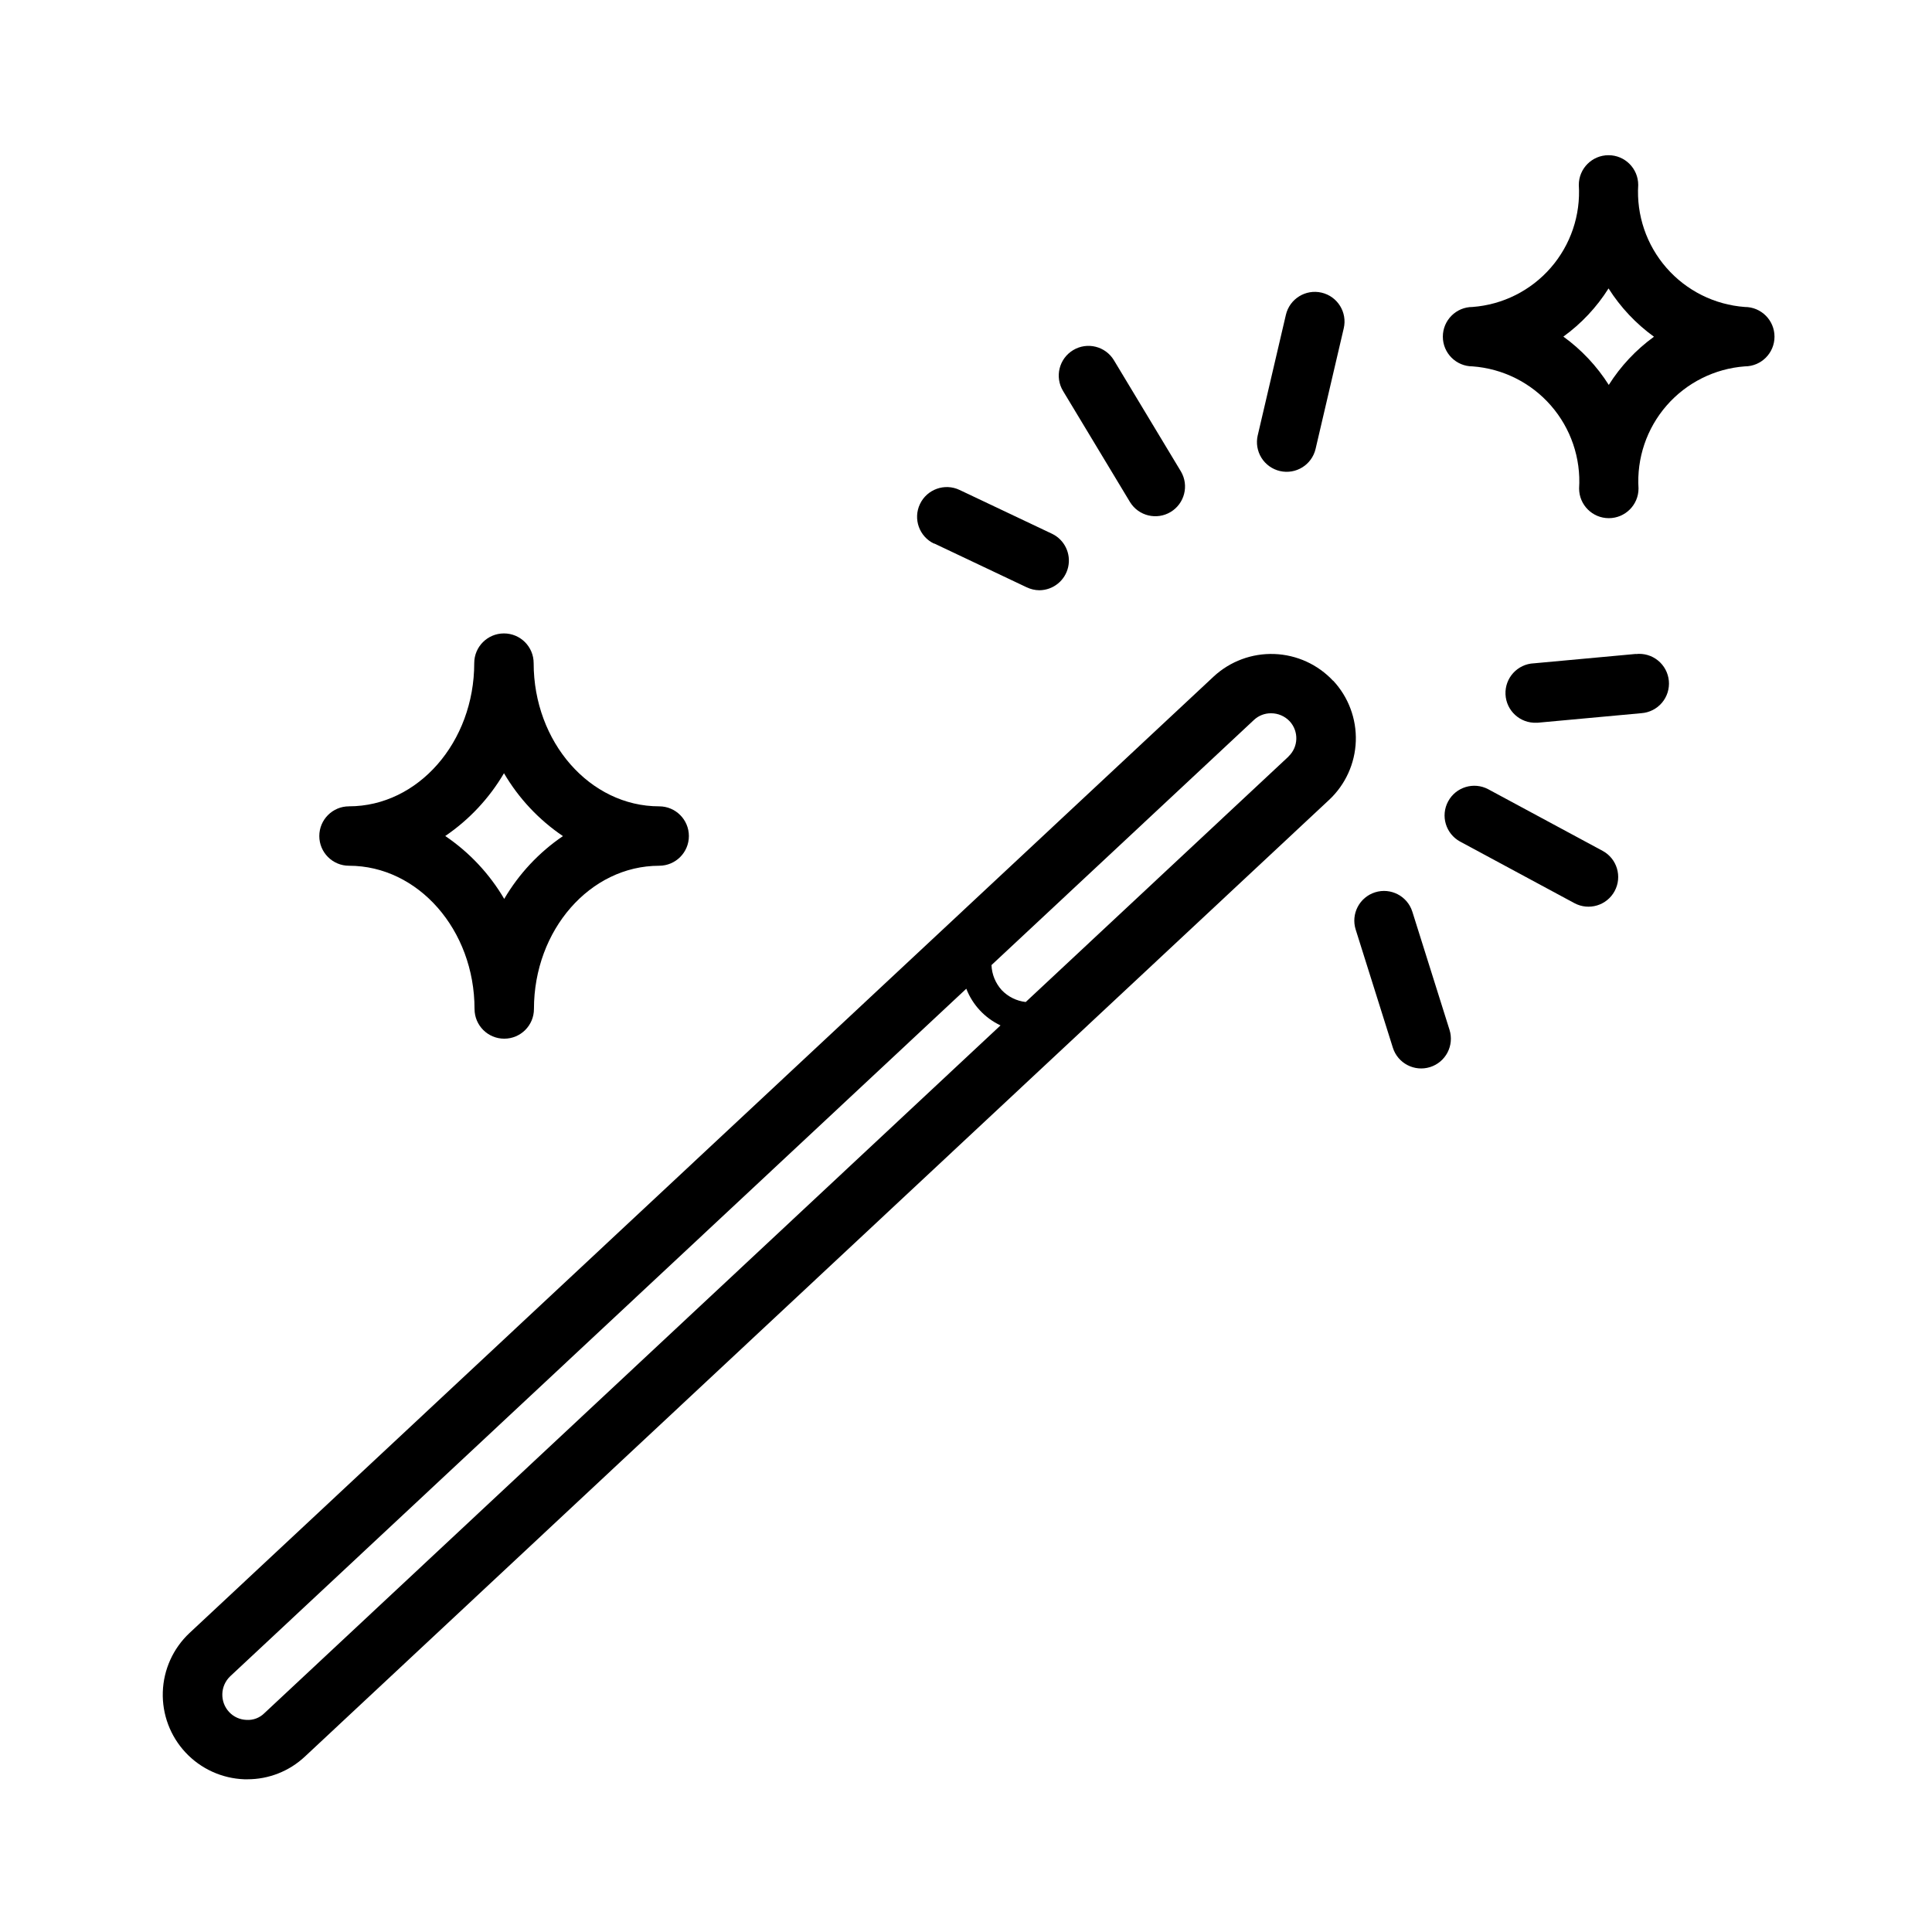 <?xml version="1.0" encoding="UTF-8"?>
<!-- Uploaded to: SVG Repo, www.svgrepo.com, Generator: SVG Repo Mixer Tools -->
<svg fill="#000000" width="800px" height="800px" version="1.1" viewBox="144 144 512 512" xmlns="http://www.w3.org/2000/svg">
 <g>
  <path d="m497.3 324.43c-4.051-4.34-9.66-6.898-15.594-7.113-5.934-0.215-11.711 1.93-16.066 5.965l-271.44 253.5c-4.324 4.062-6.863 9.676-7.055 15.609-0.195 5.934 1.973 11.703 6.027 16.039 4.051 4.336 9.66 6.887 15.59 7.098h0.789c5.66 0.012 11.109-2.137 15.238-6.008l271.43-253.54h0.004c4.328-4.047 6.875-9.648 7.078-15.574 0.199-5.926-1.957-11.688-6-16.023zm-283.25 273.59c-1.25 1.242-2.969 1.887-4.723 1.77-1.754-0.055-3.41-0.805-4.606-2.086-2.504-2.691-2.387-6.894 0.258-9.445l195.1-182.24c1.664 4.285 4.91 7.766 9.066 9.723zm271.43-253.54-69.652 65.062c-2.422-0.27-4.676-1.387-6.359-3.148-1.656-1.824-2.617-4.176-2.715-6.637l69.602-65.008c1.219-1.121 2.816-1.738 4.473-1.723 1.867-0.012 3.652 0.754 4.938 2.109 2.481 2.672 2.34 6.848-0.316 9.344z"/>
  <path d="m236.49 373.43c18.344 0 33.266 17.027 33.266 37.957l0.004 0.004c0 4.348 3.523 7.871 7.871 7.871s7.871-3.523 7.871-7.871c0-20.934 14.887-37.957 33.188-37.957v-0.004c4.348 0 7.871-3.523 7.871-7.871s-3.523-7.871-7.871-7.871c-18.344 0-33.266-17.02-33.266-37.949v-0.004c0-4.348-3.523-7.871-7.871-7.871-4.348 0-7.875 3.523-7.875 7.871 0 20.934-14.887 37.949-33.188 37.949v0.004c-4.348 0-7.871 3.523-7.871 7.871s3.523 7.871 7.871 7.871zm41.066-24.52h0.004c3.898 6.648 9.238 12.344 15.625 16.664-6.356 4.324-11.672 10.008-15.562 16.641-3.902-6.648-9.242-12.344-15.629-16.664 6.359-4.324 11.676-10.012 15.566-16.641z"/>
  <path d="m606.39 225.35c-8.016-0.59-15.477-4.316-20.766-10.375-5.289-6.055-7.977-13.949-7.481-21.973 0-4.348-3.523-7.871-7.871-7.871-4.348 0-7.871 3.523-7.871 7.871 0.508 8.012-2.164 15.902-7.438 21.957-5.269 6.055-12.715 9.789-20.723 10.391-4.348 0-7.871 3.523-7.871 7.871s3.523 7.871 7.871 7.871c8.02 0.59 15.48 4.32 20.766 10.379 5.285 6.055 7.973 13.953 7.473 21.977 0 4.348 3.523 7.871 7.871 7.871s7.875-3.523 7.875-7.871c-0.508-8.016 2.164-15.906 7.438-21.965 5.273-6.055 12.719-9.789 20.727-10.391 4.348 0 7.871-3.523 7.871-7.871s-3.523-7.871-7.871-7.871zm-36.047 20.656c-3.164-4.992-7.246-9.336-12.035-12.801 4.769-3.453 8.836-7.785 11.973-12.77 3.164 4.992 7.25 9.336 12.039 12.801-4.766 3.457-8.832 7.789-11.977 12.77z"/>
  <path d="m443.48 277.08c2.269 3.664 7.062 4.82 10.754 2.598 3.691-2.227 4.91-7.004 2.731-10.723l-17.766-29.488c-2.246-3.723-7.086-4.922-10.809-2.676-3.727 2.246-4.922 7.082-2.68 10.809z"/>
  <path d="m483.2 268.83c4.227 0.98 8.453-1.645 9.445-5.875l7.461-31.945v0.004c0.992-4.238-1.641-8.473-5.875-9.461s-8.469 1.645-9.457 5.879l-7.461 31.945-0.004-0.004c-0.473 2.035-0.117 4.176 0.984 5.949 1.105 1.773 2.871 3.035 4.906 3.508z"/>
  <path d="m391.54 288.01 24.535 11.629 0.004-0.004c1.051 0.508 2.199 0.777 3.367 0.789 3.66-0.027 6.82-2.57 7.625-6.137 0.809-3.57-0.953-7.227-4.246-8.82l-24.535-11.629h-0.004c-3.93-1.863-8.625-0.184-10.488 3.746-1.863 3.93-0.188 8.625 3.742 10.488z"/>
  <path d="m568.7 369.48-30.312-16.328c-3.824-2.027-8.566-0.586-10.617 3.223-2.055 3.812-0.645 8.562 3.152 10.641l30.309 16.328v-0.004c3.828 2.062 8.602 0.633 10.664-3.195s0.633-8.602-3.195-10.664z"/>
  <path d="m518.29 385.62c-1.305-4.148-5.727-6.453-9.875-5.148-4.144 1.305-6.449 5.723-5.144 9.871l9.848 31.301c1.301 4.144 5.723 6.449 9.871 5.144 1.992-0.625 3.652-2.016 4.617-3.867 0.965-1.852 1.156-4.012 0.531-6.004z"/>
  <path d="m577.52 317.3-27.031 2.488v-0.004c-4.348 0.199-7.711 3.883-7.516 8.23 0.199 4.348 3.883 7.711 8.23 7.516 0.234 0 0.48 0 0.723-0.039l27.039-2.488h0.004c2.113-0.148 4.078-1.141 5.453-2.754 1.371-1.613 2.035-3.715 1.84-5.824-0.195-2.109-1.234-4.051-2.879-5.387-1.645-1.336-3.758-1.953-5.863-1.707z"/>
 </g>
</svg>